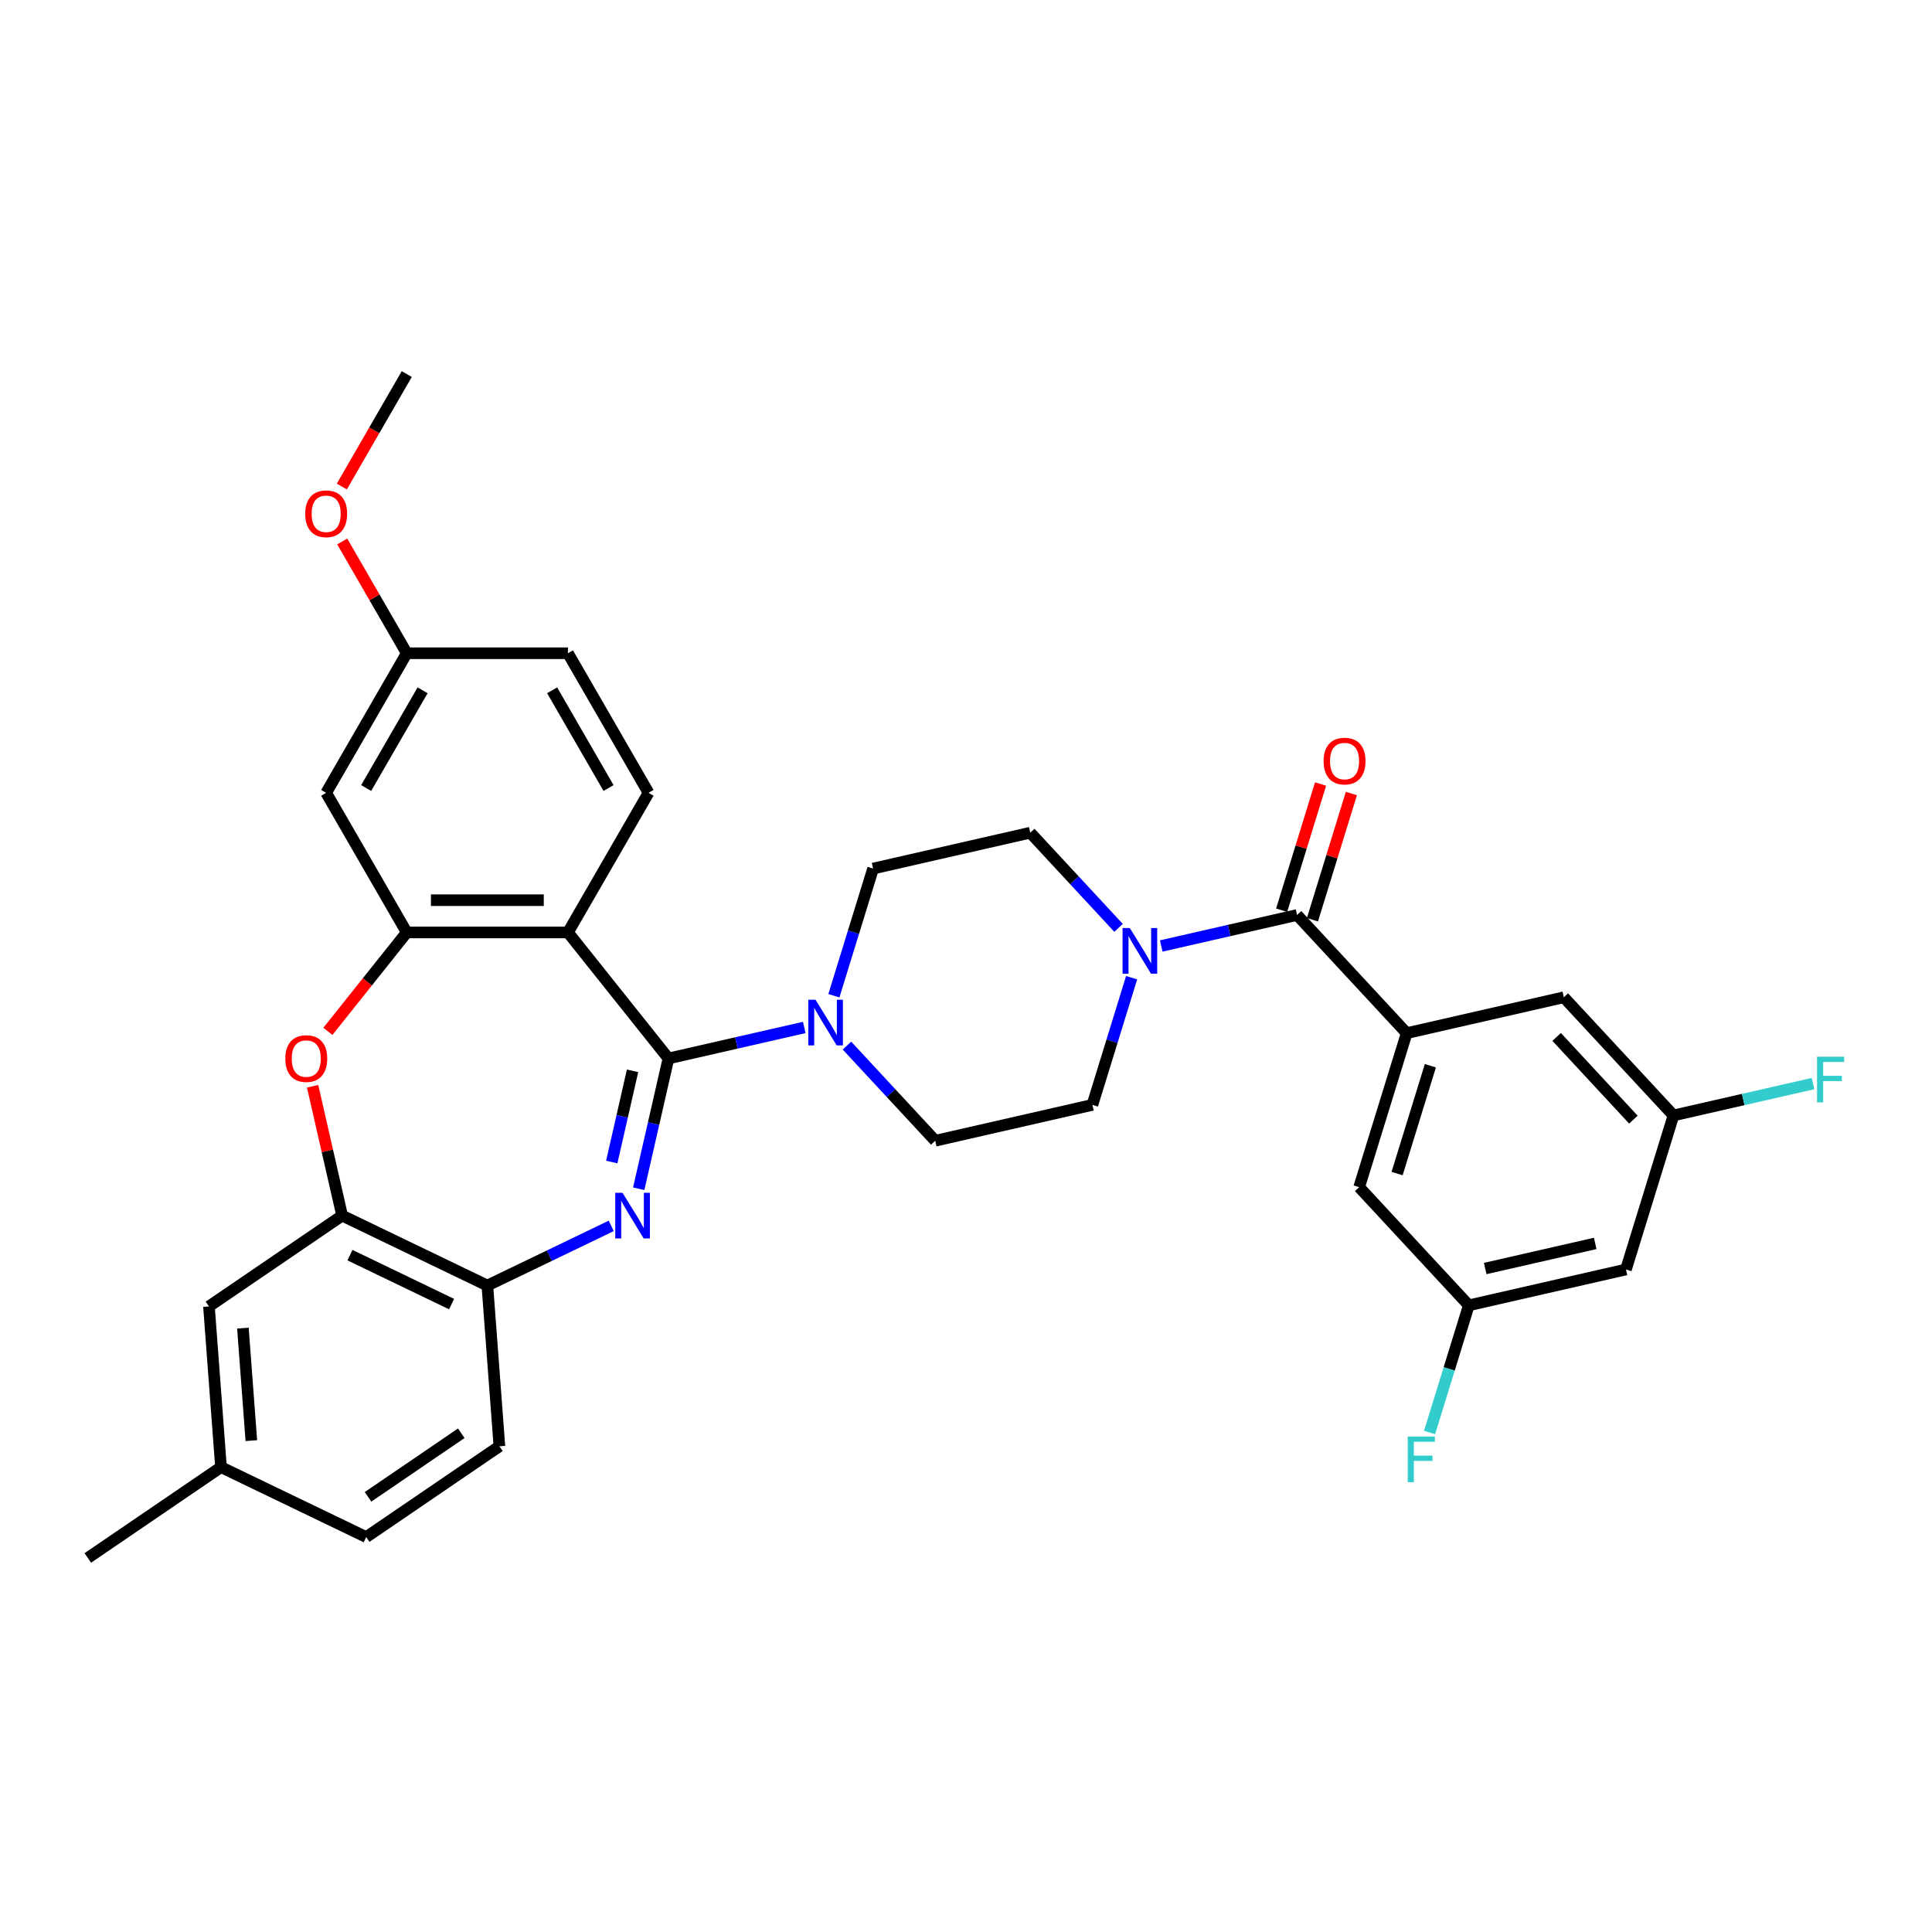 <?xml version='1.0' encoding='iso-8859-1'?>
<svg version='1.1' baseProfile='full'
              xmlns='http://www.w3.org/2000/svg'
                      xmlns:rdkit='http://www.rdkit.org/xml'
                      xmlns:xlink='http://www.w3.org/1999/xlink'
                  xml:space='preserve'
width='1000px' height='1000px' viewBox='0 0 1000 1000'>
<!-- END OF HEADER -->
<rect style='opacity:1.0;fill:#FFFFFF;stroke:none' width='1000' height='1000' x='0' y='0'> </rect>
<path class='bond-0' d='M 345.99,547.854 L 338.294,581.574' style='fill:none;fill-rule:evenodd;stroke:#000000;stroke-width:6px;stroke-linecap:butt;stroke-linejoin:miter;stroke-opacity:1' />
<path class='bond-0' d='M 338.294,581.574 L 330.598,615.294' style='fill:none;fill-rule:evenodd;stroke:#0000FF;stroke-width:6px;stroke-linecap:butt;stroke-linejoin:miter;stroke-opacity:1' />
<path class='bond-0' d='M 327.413,554.257 L 322.026,577.861' style='fill:none;fill-rule:evenodd;stroke:#000000;stroke-width:6px;stroke-linecap:butt;stroke-linejoin:miter;stroke-opacity:1' />
<path class='bond-0' d='M 322.026,577.861 L 316.639,601.465' style='fill:none;fill-rule:evenodd;stroke:#0000FF;stroke-width:6px;stroke-linecap:butt;stroke-linejoin:miter;stroke-opacity:1' />
<path class='bond-1' d='M 345.99,547.854 L 293.972,482.625' style='fill:none;fill-rule:evenodd;stroke:#000000;stroke-width:6px;stroke-linecap:butt;stroke-linejoin:miter;stroke-opacity:1' />
<path class='bond-5' d='M 345.99,547.854 L 381.137,539.832' style='fill:none;fill-rule:evenodd;stroke:#000000;stroke-width:6px;stroke-linecap:butt;stroke-linejoin:miter;stroke-opacity:1' />
<path class='bond-5' d='M 381.137,539.832 L 416.283,531.811' style='fill:none;fill-rule:evenodd;stroke:#0000FF;stroke-width:6px;stroke-linecap:butt;stroke-linejoin:miter;stroke-opacity:1' />
<path class='bond-8' d='M 316.379,634.513 L 284.318,649.953' style='fill:none;fill-rule:evenodd;stroke:#0000FF;stroke-width:6px;stroke-linecap:butt;stroke-linejoin:miter;stroke-opacity:1' />
<path class='bond-8' d='M 284.318,649.953 L 252.256,665.393' style='fill:none;fill-rule:evenodd;stroke:#000000;stroke-width:6px;stroke-linecap:butt;stroke-linejoin:miter;stroke-opacity:1' />
<path class='bond-2' d='M 293.972,482.625 L 210.541,482.625' style='fill:none;fill-rule:evenodd;stroke:#000000;stroke-width:6px;stroke-linecap:butt;stroke-linejoin:miter;stroke-opacity:1' />
<path class='bond-2' d='M 281.457,465.939 L 223.055,465.939' style='fill:none;fill-rule:evenodd;stroke:#000000;stroke-width:6px;stroke-linecap:butt;stroke-linejoin:miter;stroke-opacity:1' />
<path class='bond-10' d='M 293.972,482.625 L 335.687,410.372' style='fill:none;fill-rule:evenodd;stroke:#000000;stroke-width:6px;stroke-linecap:butt;stroke-linejoin:miter;stroke-opacity:1' />
<path class='bond-4' d='M 210.541,482.625 L 190.127,508.223' style='fill:none;fill-rule:evenodd;stroke:#000000;stroke-width:6px;stroke-linecap:butt;stroke-linejoin:miter;stroke-opacity:1' />
<path class='bond-4' d='M 190.127,508.223 L 169.713,533.821' style='fill:none;fill-rule:evenodd;stroke:#FF0000;stroke-width:6px;stroke-linecap:butt;stroke-linejoin:miter;stroke-opacity:1' />
<path class='bond-11' d='M 210.541,482.625 L 168.825,410.372' style='fill:none;fill-rule:evenodd;stroke:#000000;stroke-width:6px;stroke-linecap:butt;stroke-linejoin:miter;stroke-opacity:1' />
<path class='bond-3' d='M 671.347,473.594 L 636.201,481.616' style='fill:none;fill-rule:evenodd;stroke:#000000;stroke-width:6px;stroke-linecap:butt;stroke-linejoin:miter;stroke-opacity:1' />
<path class='bond-3' d='M 636.201,481.616 L 601.054,489.638' style='fill:none;fill-rule:evenodd;stroke:#0000FF;stroke-width:6px;stroke-linecap:butt;stroke-linejoin:miter;stroke-opacity:1' />
<path class='bond-6' d='M 671.347,473.594 L 728.095,534.753' style='fill:none;fill-rule:evenodd;stroke:#000000;stroke-width:6px;stroke-linecap:butt;stroke-linejoin:miter;stroke-opacity:1' />
<path class='bond-18' d='M 679.32,476.053 L 689.394,443.391' style='fill:none;fill-rule:evenodd;stroke:#000000;stroke-width:6px;stroke-linecap:butt;stroke-linejoin:miter;stroke-opacity:1' />
<path class='bond-18' d='M 689.394,443.391 L 699.469,410.729' style='fill:none;fill-rule:evenodd;stroke:#FF0000;stroke-width:6px;stroke-linecap:butt;stroke-linejoin:miter;stroke-opacity:1' />
<path class='bond-18' d='M 663.375,471.135 L 673.45,438.473' style='fill:none;fill-rule:evenodd;stroke:#000000;stroke-width:6px;stroke-linecap:butt;stroke-linejoin:miter;stroke-opacity:1' />
<path class='bond-18' d='M 673.45,438.473 L 683.525,405.81' style='fill:none;fill-rule:evenodd;stroke:#FF0000;stroke-width:6px;stroke-linecap:butt;stroke-linejoin:miter;stroke-opacity:1' />
<path class='bond-34' d='M 161.809,562.255 L 169.448,595.724' style='fill:none;fill-rule:evenodd;stroke:#FF0000;stroke-width:6px;stroke-linecap:butt;stroke-linejoin:miter;stroke-opacity:1' />
<path class='bond-34' d='M 169.448,595.724 L 177.088,629.194' style='fill:none;fill-rule:evenodd;stroke:#000000;stroke-width:6px;stroke-linecap:butt;stroke-linejoin:miter;stroke-opacity:1' />
<path class='bond-14' d='M 438.376,541.194 L 461.226,565.821' style='fill:none;fill-rule:evenodd;stroke:#0000FF;stroke-width:6px;stroke-linecap:butt;stroke-linejoin:miter;stroke-opacity:1' />
<path class='bond-14' d='M 461.226,565.821 L 484.077,590.449' style='fill:none;fill-rule:evenodd;stroke:#000000;stroke-width:6px;stroke-linecap:butt;stroke-linejoin:miter;stroke-opacity:1' />
<path class='bond-15' d='M 431.617,515.39 L 441.769,482.477' style='fill:none;fill-rule:evenodd;stroke:#0000FF;stroke-width:6px;stroke-linecap:butt;stroke-linejoin:miter;stroke-opacity:1' />
<path class='bond-15' d='M 441.769,482.477 L 451.921,449.565' style='fill:none;fill-rule:evenodd;stroke:#000000;stroke-width:6px;stroke-linecap:butt;stroke-linejoin:miter;stroke-opacity:1' />
<path class='bond-12' d='M 728.095,534.753 L 703.503,614.477' style='fill:none;fill-rule:evenodd;stroke:#000000;stroke-width:6px;stroke-linecap:butt;stroke-linejoin:miter;stroke-opacity:1' />
<path class='bond-12' d='M 740.351,551.63 L 723.137,607.437' style='fill:none;fill-rule:evenodd;stroke:#000000;stroke-width:6px;stroke-linecap:butt;stroke-linejoin:miter;stroke-opacity:1' />
<path class='bond-13' d='M 728.095,534.753 L 809.434,516.188' style='fill:none;fill-rule:evenodd;stroke:#000000;stroke-width:6px;stroke-linecap:butt;stroke-linejoin:miter;stroke-opacity:1' />
<path class='bond-7' d='M 578.962,480.254 L 556.111,455.627' style='fill:none;fill-rule:evenodd;stroke:#0000FF;stroke-width:6px;stroke-linecap:butt;stroke-linejoin:miter;stroke-opacity:1' />
<path class='bond-7' d='M 556.111,455.627 L 533.26,431' style='fill:none;fill-rule:evenodd;stroke:#000000;stroke-width:6px;stroke-linecap:butt;stroke-linejoin:miter;stroke-opacity:1' />
<path class='bond-33' d='M 585.72,506.059 L 575.568,538.971' style='fill:none;fill-rule:evenodd;stroke:#0000FF;stroke-width:6px;stroke-linecap:butt;stroke-linejoin:miter;stroke-opacity:1' />
<path class='bond-33' d='M 575.568,538.971 L 565.416,571.883' style='fill:none;fill-rule:evenodd;stroke:#000000;stroke-width:6px;stroke-linecap:butt;stroke-linejoin:miter;stroke-opacity:1' />
<path class='bond-9' d='M 252.256,665.393 L 177.088,629.194' style='fill:none;fill-rule:evenodd;stroke:#000000;stroke-width:6px;stroke-linecap:butt;stroke-linejoin:miter;stroke-opacity:1' />
<path class='bond-9' d='M 233.741,674.997 L 181.123,649.657' style='fill:none;fill-rule:evenodd;stroke:#000000;stroke-width:6px;stroke-linecap:butt;stroke-linejoin:miter;stroke-opacity:1' />
<path class='bond-23' d='M 252.256,665.393 L 258.491,748.591' style='fill:none;fill-rule:evenodd;stroke:#000000;stroke-width:6px;stroke-linecap:butt;stroke-linejoin:miter;stroke-opacity:1' />
<path class='bond-19' d='M 177.088,629.194 L 108.154,676.192' style='fill:none;fill-rule:evenodd;stroke:#000000;stroke-width:6px;stroke-linecap:butt;stroke-linejoin:miter;stroke-opacity:1' />
<path class='bond-25' d='M 335.687,410.372 L 293.972,338.119' style='fill:none;fill-rule:evenodd;stroke:#000000;stroke-width:6px;stroke-linecap:butt;stroke-linejoin:miter;stroke-opacity:1' />
<path class='bond-25' d='M 314.979,407.877 L 285.779,357.3' style='fill:none;fill-rule:evenodd;stroke:#000000;stroke-width:6px;stroke-linecap:butt;stroke-linejoin:miter;stroke-opacity:1' />
<path class='bond-35' d='M 168.825,410.372 L 210.541,338.119' style='fill:none;fill-rule:evenodd;stroke:#000000;stroke-width:6px;stroke-linecap:butt;stroke-linejoin:miter;stroke-opacity:1' />
<path class='bond-35' d='M 189.533,407.877 L 218.734,357.3' style='fill:none;fill-rule:evenodd;stroke:#000000;stroke-width:6px;stroke-linecap:butt;stroke-linejoin:miter;stroke-opacity:1' />
<path class='bond-21' d='M 703.503,614.477 L 760.25,675.637' style='fill:none;fill-rule:evenodd;stroke:#000000;stroke-width:6px;stroke-linecap:butt;stroke-linejoin:miter;stroke-opacity:1' />
<path class='bond-20' d='M 809.434,516.188 L 866.181,577.347' style='fill:none;fill-rule:evenodd;stroke:#000000;stroke-width:6px;stroke-linecap:butt;stroke-linejoin:miter;stroke-opacity:1' />
<path class='bond-20' d='M 805.714,536.711 L 845.437,579.523' style='fill:none;fill-rule:evenodd;stroke:#000000;stroke-width:6px;stroke-linecap:butt;stroke-linejoin:miter;stroke-opacity:1' />
<path class='bond-17' d='M 484.077,590.449 L 565.416,571.883' style='fill:none;fill-rule:evenodd;stroke:#000000;stroke-width:6px;stroke-linecap:butt;stroke-linejoin:miter;stroke-opacity:1' />
<path class='bond-16' d='M 451.921,449.565 L 533.26,431' style='fill:none;fill-rule:evenodd;stroke:#000000;stroke-width:6px;stroke-linecap:butt;stroke-linejoin:miter;stroke-opacity:1' />
<path class='bond-26' d='M 108.154,676.192 L 114.388,759.39' style='fill:none;fill-rule:evenodd;stroke:#000000;stroke-width:6px;stroke-linecap:butt;stroke-linejoin:miter;stroke-opacity:1' />
<path class='bond-26' d='M 125.728,687.425 L 130.093,745.663' style='fill:none;fill-rule:evenodd;stroke:#000000;stroke-width:6px;stroke-linecap:butt;stroke-linejoin:miter;stroke-opacity:1' />
<path class='bond-22' d='M 866.181,577.347 L 841.59,657.072' style='fill:none;fill-rule:evenodd;stroke:#000000;stroke-width:6px;stroke-linecap:butt;stroke-linejoin:miter;stroke-opacity:1' />
<path class='bond-28' d='M 866.181,577.347 L 902.296,569.104' style='fill:none;fill-rule:evenodd;stroke:#000000;stroke-width:6px;stroke-linecap:butt;stroke-linejoin:miter;stroke-opacity:1' />
<path class='bond-28' d='M 902.296,569.104 L 938.41,560.862' style='fill:none;fill-rule:evenodd;stroke:#33CCCC;stroke-width:6px;stroke-linecap:butt;stroke-linejoin:miter;stroke-opacity:1' />
<path class='bond-27' d='M 760.25,675.637 L 750.098,708.549' style='fill:none;fill-rule:evenodd;stroke:#000000;stroke-width:6px;stroke-linecap:butt;stroke-linejoin:miter;stroke-opacity:1' />
<path class='bond-27' d='M 750.098,708.549 L 739.946,741.462' style='fill:none;fill-rule:evenodd;stroke:#33CCCC;stroke-width:6px;stroke-linecap:butt;stroke-linejoin:miter;stroke-opacity:1' />
<path class='bond-37' d='M 760.25,675.637 L 841.59,657.072' style='fill:none;fill-rule:evenodd;stroke:#000000;stroke-width:6px;stroke-linecap:butt;stroke-linejoin:miter;stroke-opacity:1' />
<path class='bond-37' d='M 768.738,656.584 L 825.676,643.589' style='fill:none;fill-rule:evenodd;stroke:#000000;stroke-width:6px;stroke-linecap:butt;stroke-linejoin:miter;stroke-opacity:1' />
<path class='bond-29' d='M 258.491,748.591 L 189.557,795.589' style='fill:none;fill-rule:evenodd;stroke:#000000;stroke-width:6px;stroke-linecap:butt;stroke-linejoin:miter;stroke-opacity:1' />
<path class='bond-29' d='M 238.751,741.854 L 190.498,774.753' style='fill:none;fill-rule:evenodd;stroke:#000000;stroke-width:6px;stroke-linecap:butt;stroke-linejoin:miter;stroke-opacity:1' />
<path class='bond-24' d='M 210.541,338.119 L 293.972,338.119' style='fill:none;fill-rule:evenodd;stroke:#000000;stroke-width:6px;stroke-linecap:butt;stroke-linejoin:miter;stroke-opacity:1' />
<path class='bond-30' d='M 210.541,338.119 L 193.84,309.192' style='fill:none;fill-rule:evenodd;stroke:#000000;stroke-width:6px;stroke-linecap:butt;stroke-linejoin:miter;stroke-opacity:1' />
<path class='bond-30' d='M 193.84,309.192 L 177.139,280.265' style='fill:none;fill-rule:evenodd;stroke:#FF0000;stroke-width:6px;stroke-linecap:butt;stroke-linejoin:miter;stroke-opacity:1' />
<path class='bond-31' d='M 114.388,759.39 L 45.455,806.388' style='fill:none;fill-rule:evenodd;stroke:#000000;stroke-width:6px;stroke-linecap:butt;stroke-linejoin:miter;stroke-opacity:1' />
<path class='bond-36' d='M 114.388,759.39 L 189.557,795.589' style='fill:none;fill-rule:evenodd;stroke:#000000;stroke-width:6px;stroke-linecap:butt;stroke-linejoin:miter;stroke-opacity:1' />
<path class='bond-32' d='M 176.927,251.832 L 193.734,222.722' style='fill:none;fill-rule:evenodd;stroke:#FF0000;stroke-width:6px;stroke-linecap:butt;stroke-linejoin:miter;stroke-opacity:1' />
<path class='bond-32' d='M 193.734,222.722 L 210.541,193.612' style='fill:none;fill-rule:evenodd;stroke:#000000;stroke-width:6px;stroke-linecap:butt;stroke-linejoin:miter;stroke-opacity:1' />
<path  class='atom-1' d='M 322.202 617.38
L 329.945 629.894
Q 330.712 631.129, 331.947 633.365
Q 333.182 635.601, 333.249 635.735
L 333.249 617.38
L 336.386 617.38
L 336.386 641.007
L 333.148 641.007
L 324.839 627.325
Q 323.871 625.723, 322.836 623.887
Q 321.835 622.052, 321.535 621.485
L 321.535 641.007
L 318.465 641.007
L 318.465 617.38
L 322.202 617.38
' fill='#0000FF'/>
<path  class='atom-5' d='M 147.676 547.921
Q 147.676 542.248, 150.48 539.077
Q 153.283 535.907, 158.522 535.907
Q 163.762 535.907, 166.565 539.077
Q 169.368 542.248, 169.368 547.921
Q 169.368 553.661, 166.532 556.932
Q 163.695 560.169, 158.522 560.169
Q 153.316 560.169, 150.48 556.932
Q 147.676 553.695, 147.676 547.921
M 158.522 557.499
Q 162.127 557.499, 164.062 555.096
Q 166.031 552.66, 166.031 547.921
Q 166.031 543.282, 164.062 540.946
Q 162.127 538.577, 158.522 538.577
Q 154.918 538.577, 152.949 540.913
Q 151.014 543.249, 151.014 547.921
Q 151.014 552.693, 152.949 555.096
Q 154.918 557.499, 158.522 557.499
' fill='#FF0000'/>
<path  class='atom-6' d='M 422.107 517.475
L 429.849 529.99
Q 430.617 531.225, 431.851 533.461
Q 433.086 535.697, 433.153 535.83
L 433.153 517.475
L 436.29 517.475
L 436.29 541.103
L 433.053 541.103
L 424.743 527.42
Q 423.775 525.819, 422.741 523.983
Q 421.74 522.148, 421.439 521.58
L 421.439 541.103
L 418.369 541.103
L 418.369 517.475
L 422.107 517.475
' fill='#0000FF'/>
<path  class='atom-8' d='M 584.785 480.345
L 592.528 492.86
Q 593.295 494.095, 594.53 496.331
Q 595.765 498.566, 595.831 498.7
L 595.831 480.345
L 598.968 480.345
L 598.968 503.973
L 595.731 503.973
L 587.422 490.29
Q 586.454 488.688, 585.419 486.853
Q 584.418 485.017, 584.118 484.45
L 584.118 503.973
L 581.047 503.973
L 581.047 480.345
L 584.785 480.345
' fill='#0000FF'/>
<path  class='atom-19' d='M 685.093 393.936
Q 685.093 388.263, 687.896 385.092
Q 690.699 381.922, 695.939 381.922
Q 701.178 381.922, 703.982 385.092
Q 706.785 388.263, 706.785 393.936
Q 706.785 399.676, 703.948 402.947
Q 701.112 406.184, 695.939 406.184
Q 690.733 406.184, 687.896 402.947
Q 685.093 399.71, 685.093 393.936
M 695.939 403.514
Q 699.543 403.514, 701.479 401.111
Q 703.448 398.675, 703.448 393.936
Q 703.448 389.297, 701.479 386.961
Q 699.543 384.592, 695.939 384.592
Q 692.335 384.592, 690.366 386.928
Q 688.43 389.264, 688.43 393.936
Q 688.43 398.708, 690.366 401.111
Q 692.335 403.514, 695.939 403.514
' fill='#FF0000'/>
<path  class='atom-28' d='M 728.634 743.547
L 742.684 743.547
L 742.684 746.25
L 731.804 746.25
L 731.804 753.426
L 741.482 753.426
L 741.482 756.162
L 731.804 756.162
L 731.804 767.175
L 728.634 767.175
L 728.634 743.547
' fill='#33CCCC'/>
<path  class='atom-29' d='M 940.496 546.968
L 954.545 546.968
L 954.545 549.671
L 943.666 549.671
L 943.666 556.846
L 953.344 556.846
L 953.344 559.583
L 943.666 559.583
L 943.666 570.596
L 940.496 570.596
L 940.496 546.968
' fill='#33CCCC'/>
<path  class='atom-31' d='M 157.979 265.932
Q 157.979 260.259, 160.783 257.088
Q 163.586 253.918, 168.825 253.918
Q 174.065 253.918, 176.868 257.088
Q 179.671 260.259, 179.671 265.932
Q 179.671 271.672, 176.835 274.943
Q 173.998 278.18, 168.825 278.18
Q 163.619 278.18, 160.783 274.943
Q 157.979 271.705, 157.979 265.932
M 168.825 275.51
Q 172.43 275.51, 174.365 273.107
Q 176.334 270.671, 176.334 265.932
Q 176.334 261.293, 174.365 258.957
Q 172.43 256.588, 168.825 256.588
Q 165.221 256.588, 163.252 258.924
Q 161.317 261.26, 161.317 265.932
Q 161.317 270.704, 163.252 273.107
Q 165.221 275.51, 168.825 275.51
' fill='#FF0000'/>
</svg>
